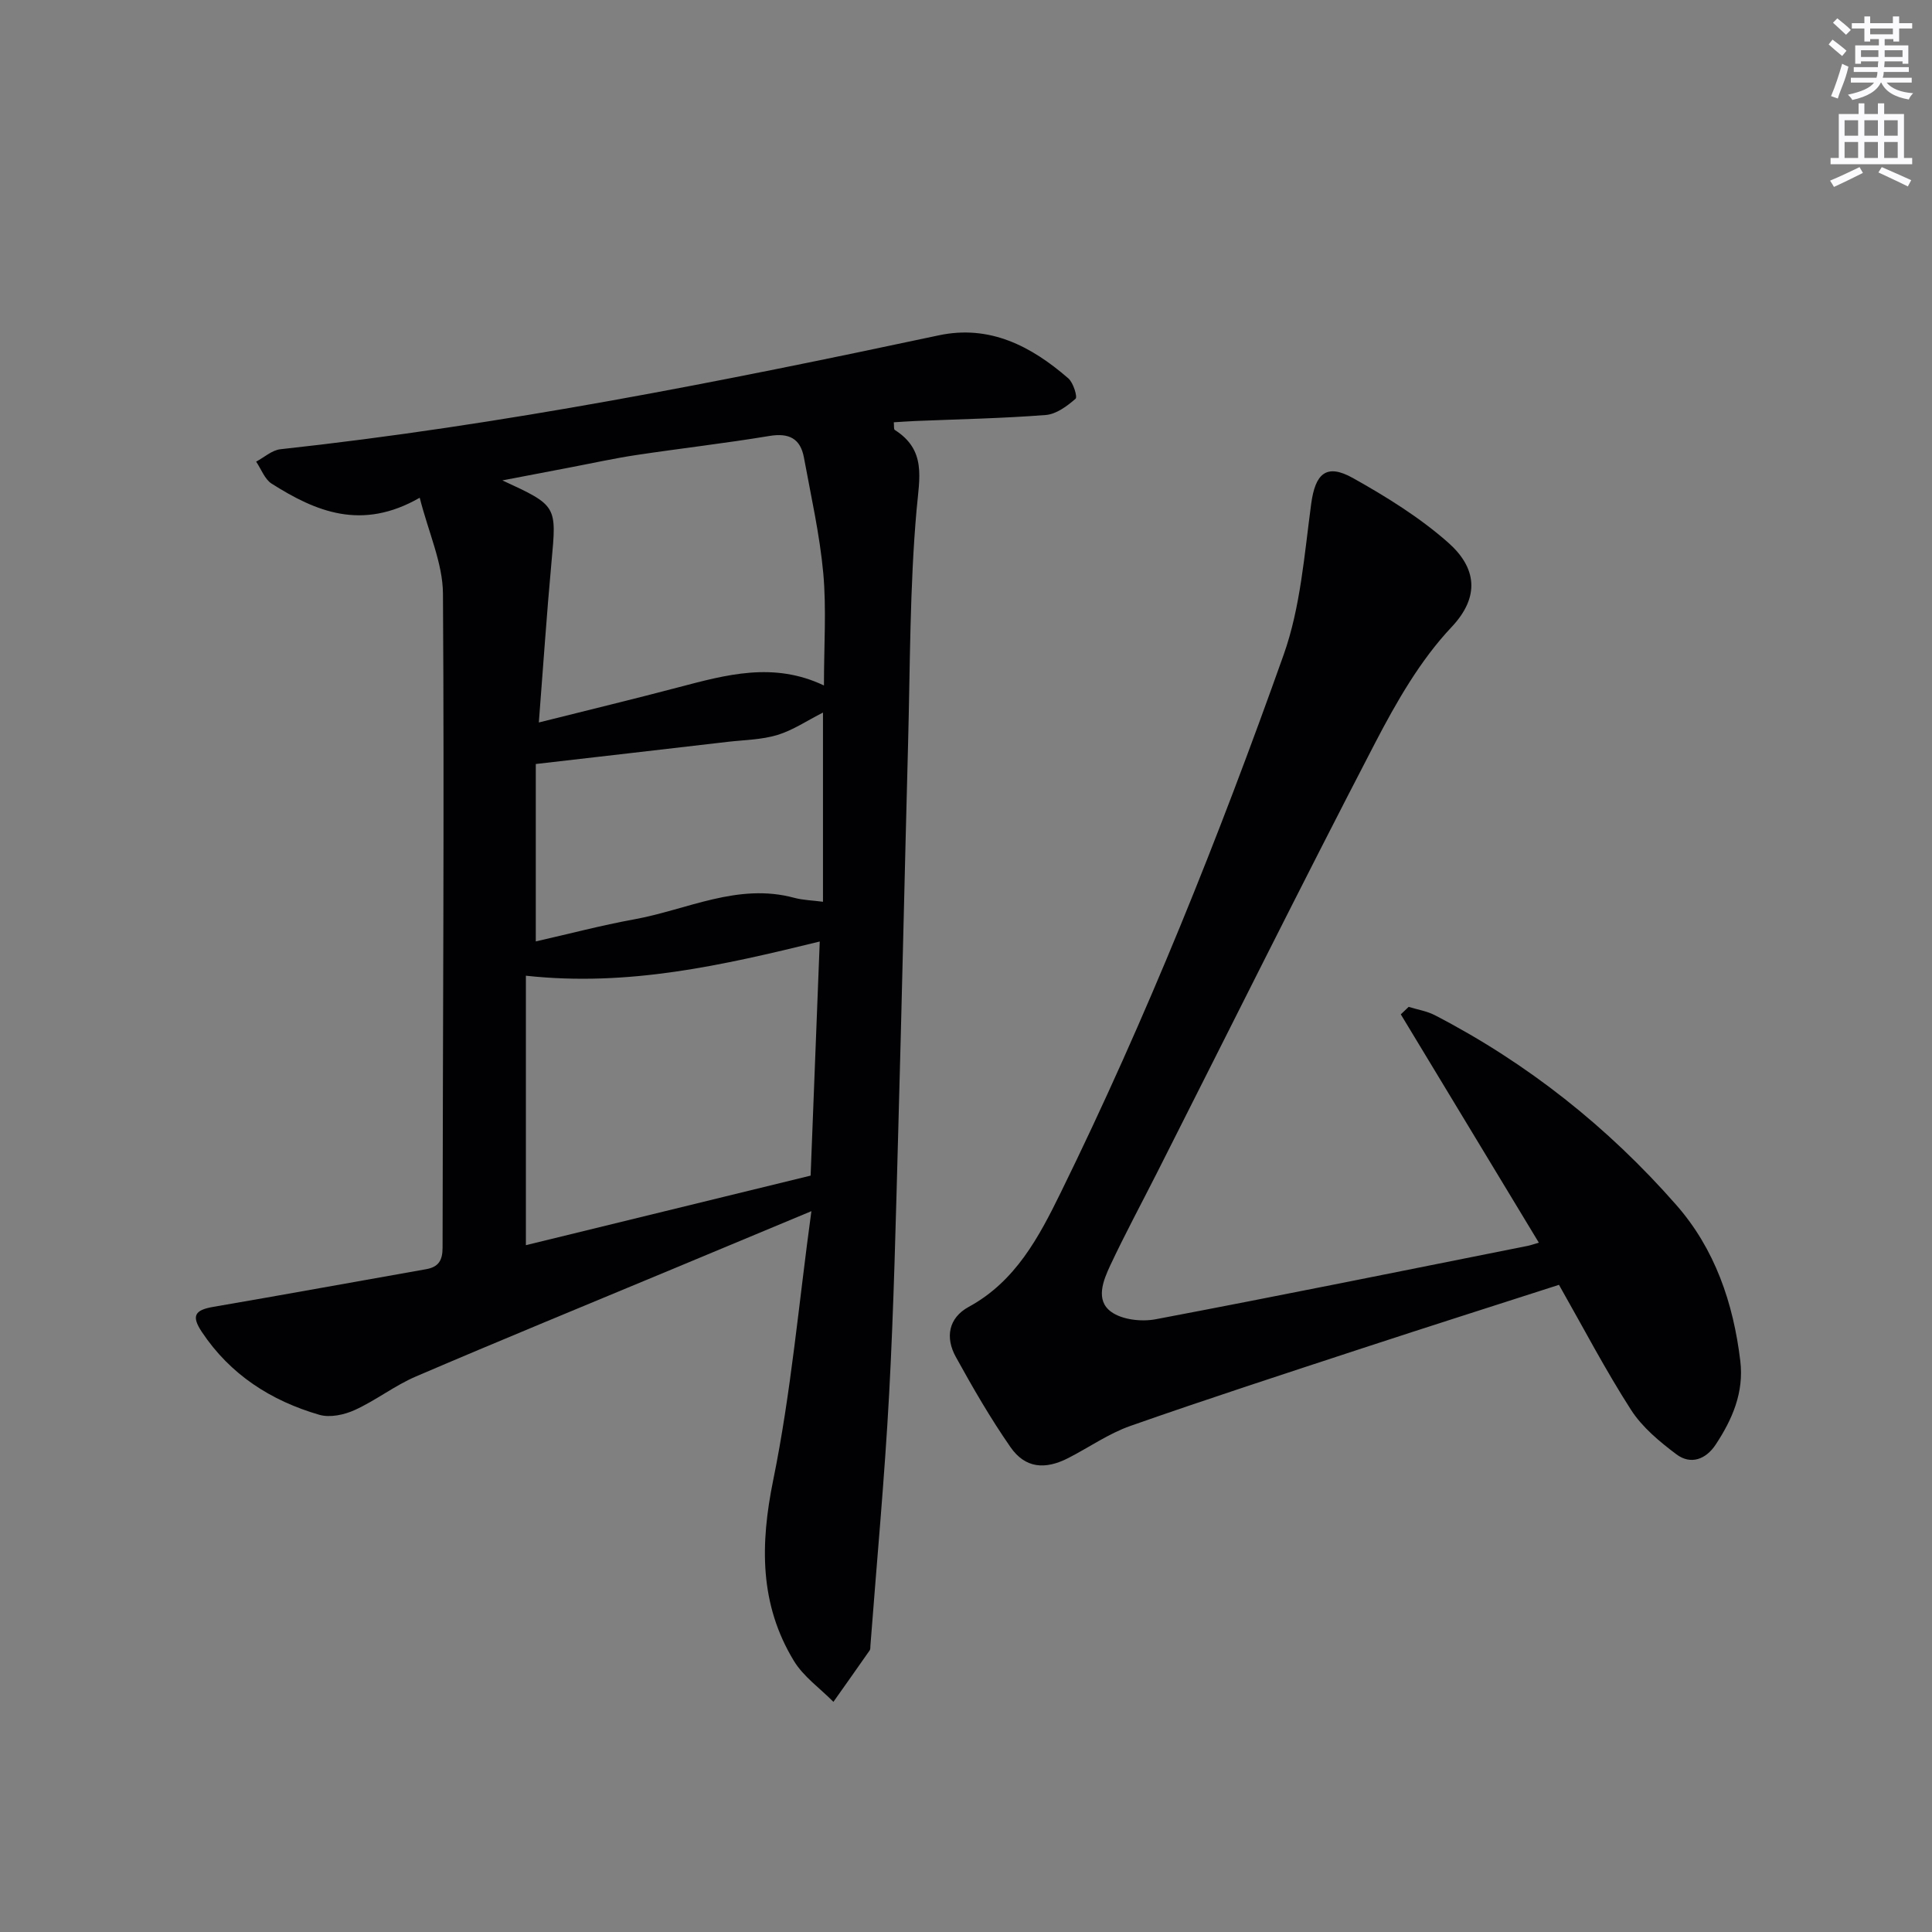 <svg enable-background="new 0 0 400 400" viewBox="0 0 400 400" xmlns="http://www.w3.org/2000/svg"><rect x="0" y="0" width="400" height="400" fill="#808080" stroke="none"/><path d="m86.9 103.05c-12.01 6.9-21.52 2.87-30.65-2.91-1.45-.92-2.16-3.01-3.22-4.56 1.67-.89 3.28-2.38 5.03-2.57 45.93-5 91.16-13.97 136.29-23.58 10.56-2.25 19.16 2.24 26.83 8.9 1.04.9 1.94 3.85 1.5 4.23-1.74 1.52-3.99 3.19-6.16 3.36-8.95.7-17.94.87-26.91 1.24-1.45.06-2.91.17-4.56.27.08.74-.03 1.43.2 1.58 6.58 4.19 5.11 9.89 4.52 16.52-1.42 16.05-1.33 32.23-1.76 48.36-.71 26.78-1.29 53.56-2.04 80.33-.5 18.12-.91 36.24-1.88 54.34-.94 17.4-2.56 34.77-3.88 52.15-.03.33.02.74-.15.98-2.49 3.57-5 7.11-7.51 10.66-2.77-2.81-6.2-5.21-8.19-8.49-7.12-11.73-6.99-24.09-4.27-37.45 3.67-17.96 5.26-36.35 7.9-55.65-10.46 4.37-19.75 8.24-29.04 12.11-17.63 7.35-35.3 14.59-52.85 22.12-4.39 1.88-8.27 4.94-12.63 6.93-2.18 1-5.16 1.64-7.35 1-10-2.9-18.45-8.31-24.34-17.17-2.21-3.33-1.46-4.53 2.44-5.19 14.67-2.51 29.31-5.2 43.97-7.78 2.58-.45 3.44-1.8 3.44-4.45.04-45.14.37-90.29.08-135.42-.04-6.31-2.98-12.62-4.81-19.86zm80.93 140.35c.65-16.82 1.29-33.07 1.89-48.47-20.13 4.92-39.59 9.4-60.84 7.08v55.79c19.42-4.75 39-9.53 58.95-14.4zm2.76-101.48c0-8.32.53-15.84-.14-23.25-.74-8.03-2.54-15.96-4-23.92-.73-3.97-3.1-5.16-7.15-4.49-9.16 1.52-18.39 2.57-27.57 3.95-4.59.69-9.14 1.7-13.71 2.57-4.36.83-8.72 1.67-14.01 2.68 11.36 5.24 11.25 5.23 10.17 16.92-.99 10.71-1.7 21.44-2.62 33.2 10.39-2.61 19.69-4.85 28.93-7.29 9.85-2.58 19.66-5.34 30.1-.37zm-59.66 16.26v36.73c6.85-1.55 13.57-3.33 20.38-4.57 10.96-1.99 21.45-7.61 33.12-4.46 1.82.49 3.76.53 5.96.82 0-13.44 0-26.43 0-39.17-3.29 1.66-6.2 3.65-9.41 4.63-3.28 1-6.86 1.03-10.32 1.43-12.92 1.51-25.86 2.99-39.73 4.59z" fill="#010103"/><path d="m291.65 208.46c1.82.57 3.78.87 5.45 1.74 19.14 9.92 35.79 23.13 49.96 39.28 7.99 9.1 11.81 20.29 13.25 32.29.78 6.52-1.64 12.08-5.09 17.31-2.02 3.06-5.15 4.26-8.14 2.02-3.5-2.63-7.09-5.61-9.41-9.23-5.29-8.23-9.83-16.94-14.9-25.86-13.48 4.34-27.05 8.65-40.58 13.09-16.08 5.28-32.18 10.51-48.15 16.12-4.5 1.58-8.55 4.44-12.84 6.64-4.89 2.51-8.96 2.09-11.97-2.22-4.16-5.98-7.82-12.32-11.34-18.71-2.21-4-1.54-8.06 2.68-10.36 9.7-5.28 14.52-14.44 19.06-23.69 17.73-36.13 32.68-73.45 46.14-111.33 3.5-9.86 4.28-20.75 5.7-31.25.84-6.22 3.11-8.43 8.65-5.32 6.91 3.87 13.8 8.14 19.7 13.35 5.79 5.11 6.74 11.11.7 17.51-6.49 6.88-11.42 15.52-15.84 24.02-15.33 29.51-30.13 59.29-45.14 88.96-3.23 6.38-6.62 12.67-9.66 19.14-1.47 3.14-3.15 7.24.18 9.64 2.28 1.65 6.27 2.09 9.2 1.54 25.72-4.87 51.37-10.08 77.05-15.2.59-.12 1.16-.33 2.29-.66-9.66-15.99-19.12-31.63-28.58-47.27.55-.51 1.09-1.03 1.63-1.55z" fill="#010103"/><g fill="#fbfafc"><path d="m378.6 9.2.8-1c.9.7 1.9 1.4 2.9 2.3l-.9 1.1c-1.1-.9-2-1.7-2.8-2.4zm.5 10.7c.9-2.1 1.6-4.3 2.3-6.7.4.2.8.4 1.3.6-.7 3.1-1.5 4.3-2.2 6.6zm.4-15.2.9-.9c1 .8 2 1.6 2.8 2.4l-1 1c-1-.9-1.9-1.8-2.7-2.5zm12.5-1.3h1.2v1.4h2.7v1.1h-2.7v2.7h-1.2v-.5h-1.8v1.3h4.9v3.8h-1.2v-.5h-3.7c0 .4-.1.9-.1 1.2h5.1v1h-5.2c0 .5-.1.9-.2 1.2h6v1h-5.2c1.1 1.3 2.9 2 5.5 2.2-.4.4-.7.8-.9 1.3-2.9-.5-4.8-1.6-5.7-3.5h-.1c-.8 1.7-2.7 2.9-5.9 3.6-.2-.4-.6-.8-.9-1.1 2.8-.6 4.6-1.4 5.4-2.5h-4.8v-1h5.3c.1-.3.2-.7.2-1.2h-4.9v-1h5c0-.4 0-.8.1-1.2h-3.6v.5h-1.2v-3.8h4.9v-1.3h-1.8v.5h-1.2v-2.7h-2.6v-1.1h2.6v-1.4h1.2v1.4h4.7v-1.4zm-6.7 8.4h3.6c0-.4 0-.9 0-1.4h-3.6zm1.9-4.7h4.7v-1.2h-4.7zm6.7 3.3h-3.7v1.4h3.7z"/><path d="m384.7 21.4h1.3v2.2h2.8v-2.2h1.3v2.2h4.1v9.1h1.7v1.3h-16.9v-1.3h1.7v-9.1h4.1v-2.2zm.3 13.2.7 1.2c-1.8.9-3.8 1.9-6 2.9-.2-.4-.5-.8-.8-1.3 2.4-1 4.4-2 6.1-2.8zm-3.1-6.5h2.8v-3.2h-2.8zm0 4.6h2.8v-3.3h-2.8zm4.1-4.6h2.8v-3.2h-2.8zm0 4.6h2.8v-3.3h-2.8zm3.6 1.9c2.1.9 4.1 1.8 6.1 2.7l-.7 1.3c-2.2-1.1-4.2-2-6.1-2.9zm3.3-9.7h-2.8v3.2h2.8zm-2.8 7.8h2.8v-3.3h-2.8z"/></g></svg>